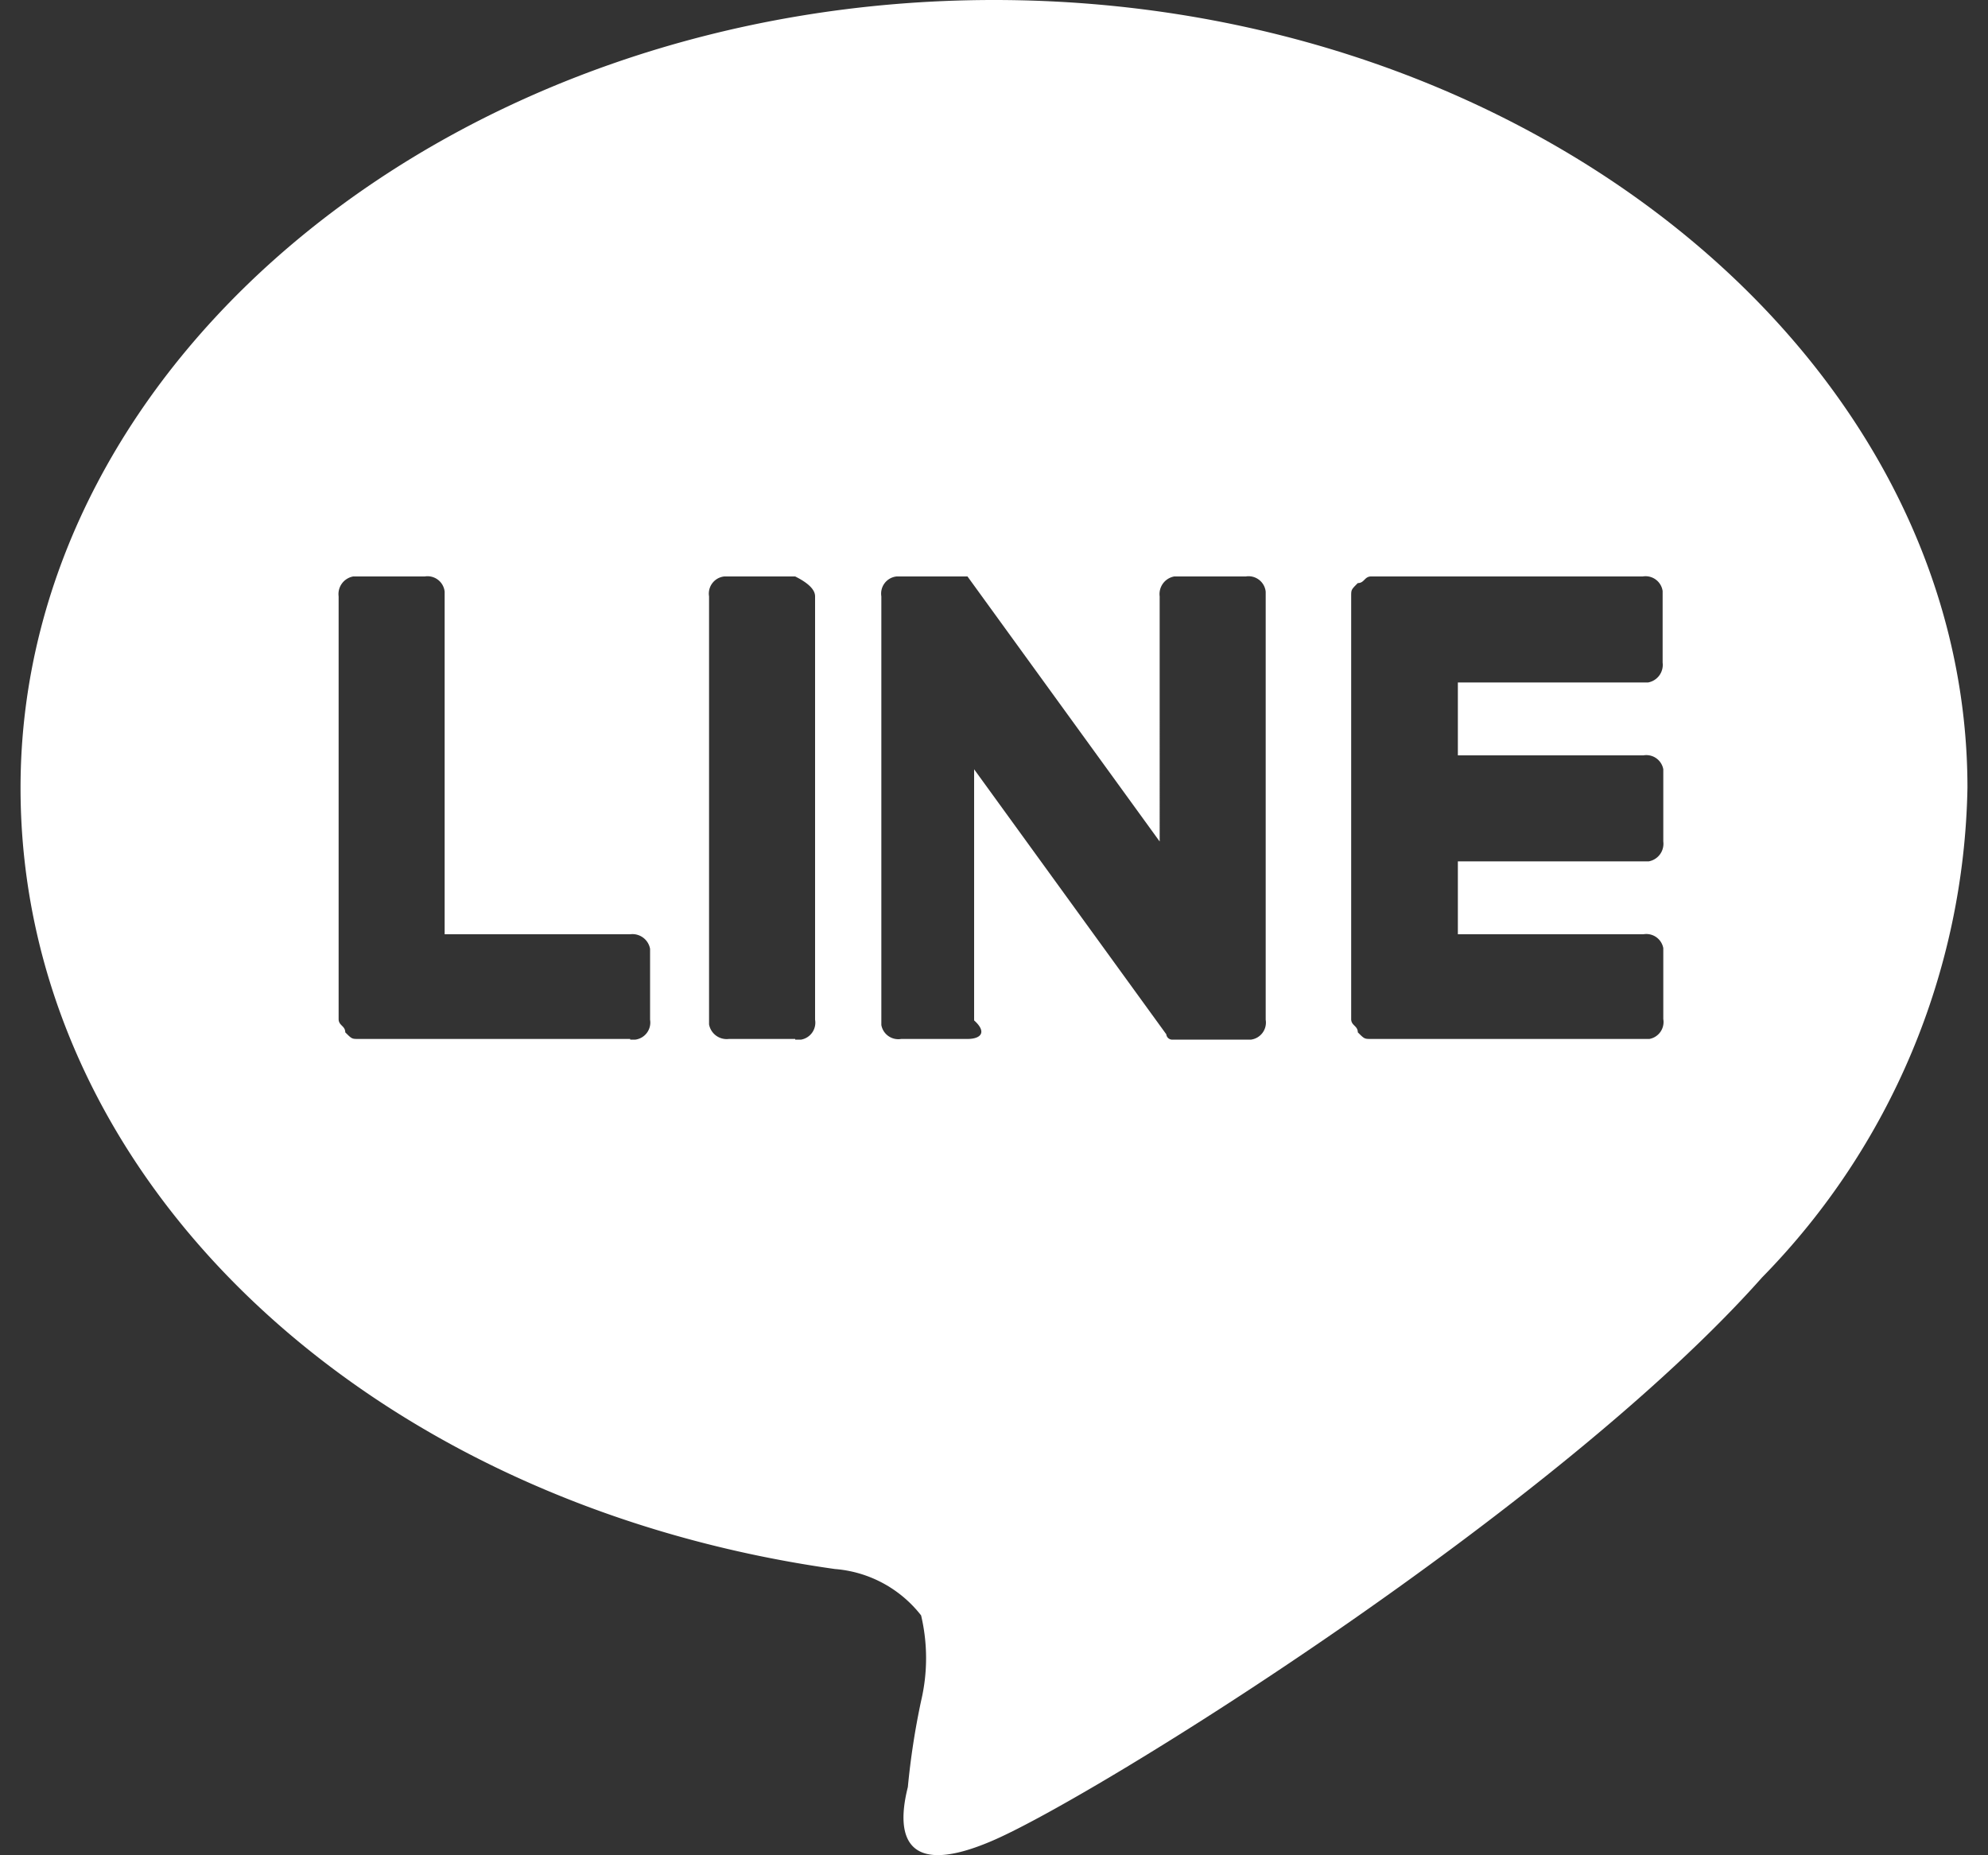 <svg xmlns="http://www.w3.org/2000/svg" width="30" height="28" viewBox="0 0 30 28">
  <rect x="0" y="0" width="30" height="28" fill="#333333" stroke="none"/>
  <g>
    <path d="M29.69,11.89C29.69,5.39,23.09,0,15,0S.31,5.39.31,11.89c0,5.89,5.2,10.79,12.29,11.79a1.83,1.83,0,0,1,1.3.7,2.81,2.81,0,0,1,0,1.29,11.33,11.33,0,0,0-.2,1.3c-.1.4-.3,1.5,1.3.8s8.49-5,11.59-8.49h0A10.83,10.83,0,0,0,29.69,11.89ZM9.51,15.68H5.41c-.1,0-.1,0-.2-.1h0c0-.1-.1-.1-.1-.2V9a.27.27,0,0,1,.22-.3H6.41a.26.26,0,0,1,.3.23V14.1h2.8a.27.27,0,0,1,.3.22v1.07a.26.26,0,0,1-.22.3H9.51Zm15.28,0h-4.1c-.1,0-.1,0-.2-.1h0c0-.1-.1-.1-.1-.2V9c0-.1,0-.1.1-.2h0c.1,0,.1-.1.2-.1h4.1a.26.26,0,0,1,.3.22h0V10a.27.27,0,0,1-.22.3H22v1.1h2.8a.26.26,0,0,1,.3.21h0V12.7a.27.27,0,0,1-.22.3H22v1.1h2.8a.26.26,0,0,1,.3.21h0v1.07a.26.26,0,0,1-.21.3h-.1ZM12,15.68H11a.27.27,0,0,1-.3-.22V9a.26.26,0,0,1,.23-.3H12q.3.15.3.3v6.39a.26.26,0,0,1-.21.3H12Zm2.6,0h-1a.26.26,0,0,1-.3-.21h0V9a.26.26,0,0,1,.23-.3H14.6l2.9,4V9a.27.27,0,0,1,.22-.3H18.8a.26.26,0,0,1,.3.23v6.46a.26.26,0,0,1-.22.3H17.7a.09.09,0,0,1-.1-.08v0h0l-2.9-4v3.79C14.9,15.58,14.8,15.68,14.6,15.68Z" style="fill: #ffffff;fill-rule: evenodd"/>
    <rect width="30" height="28" style="fill: none"/>
  </g>
</svg>
